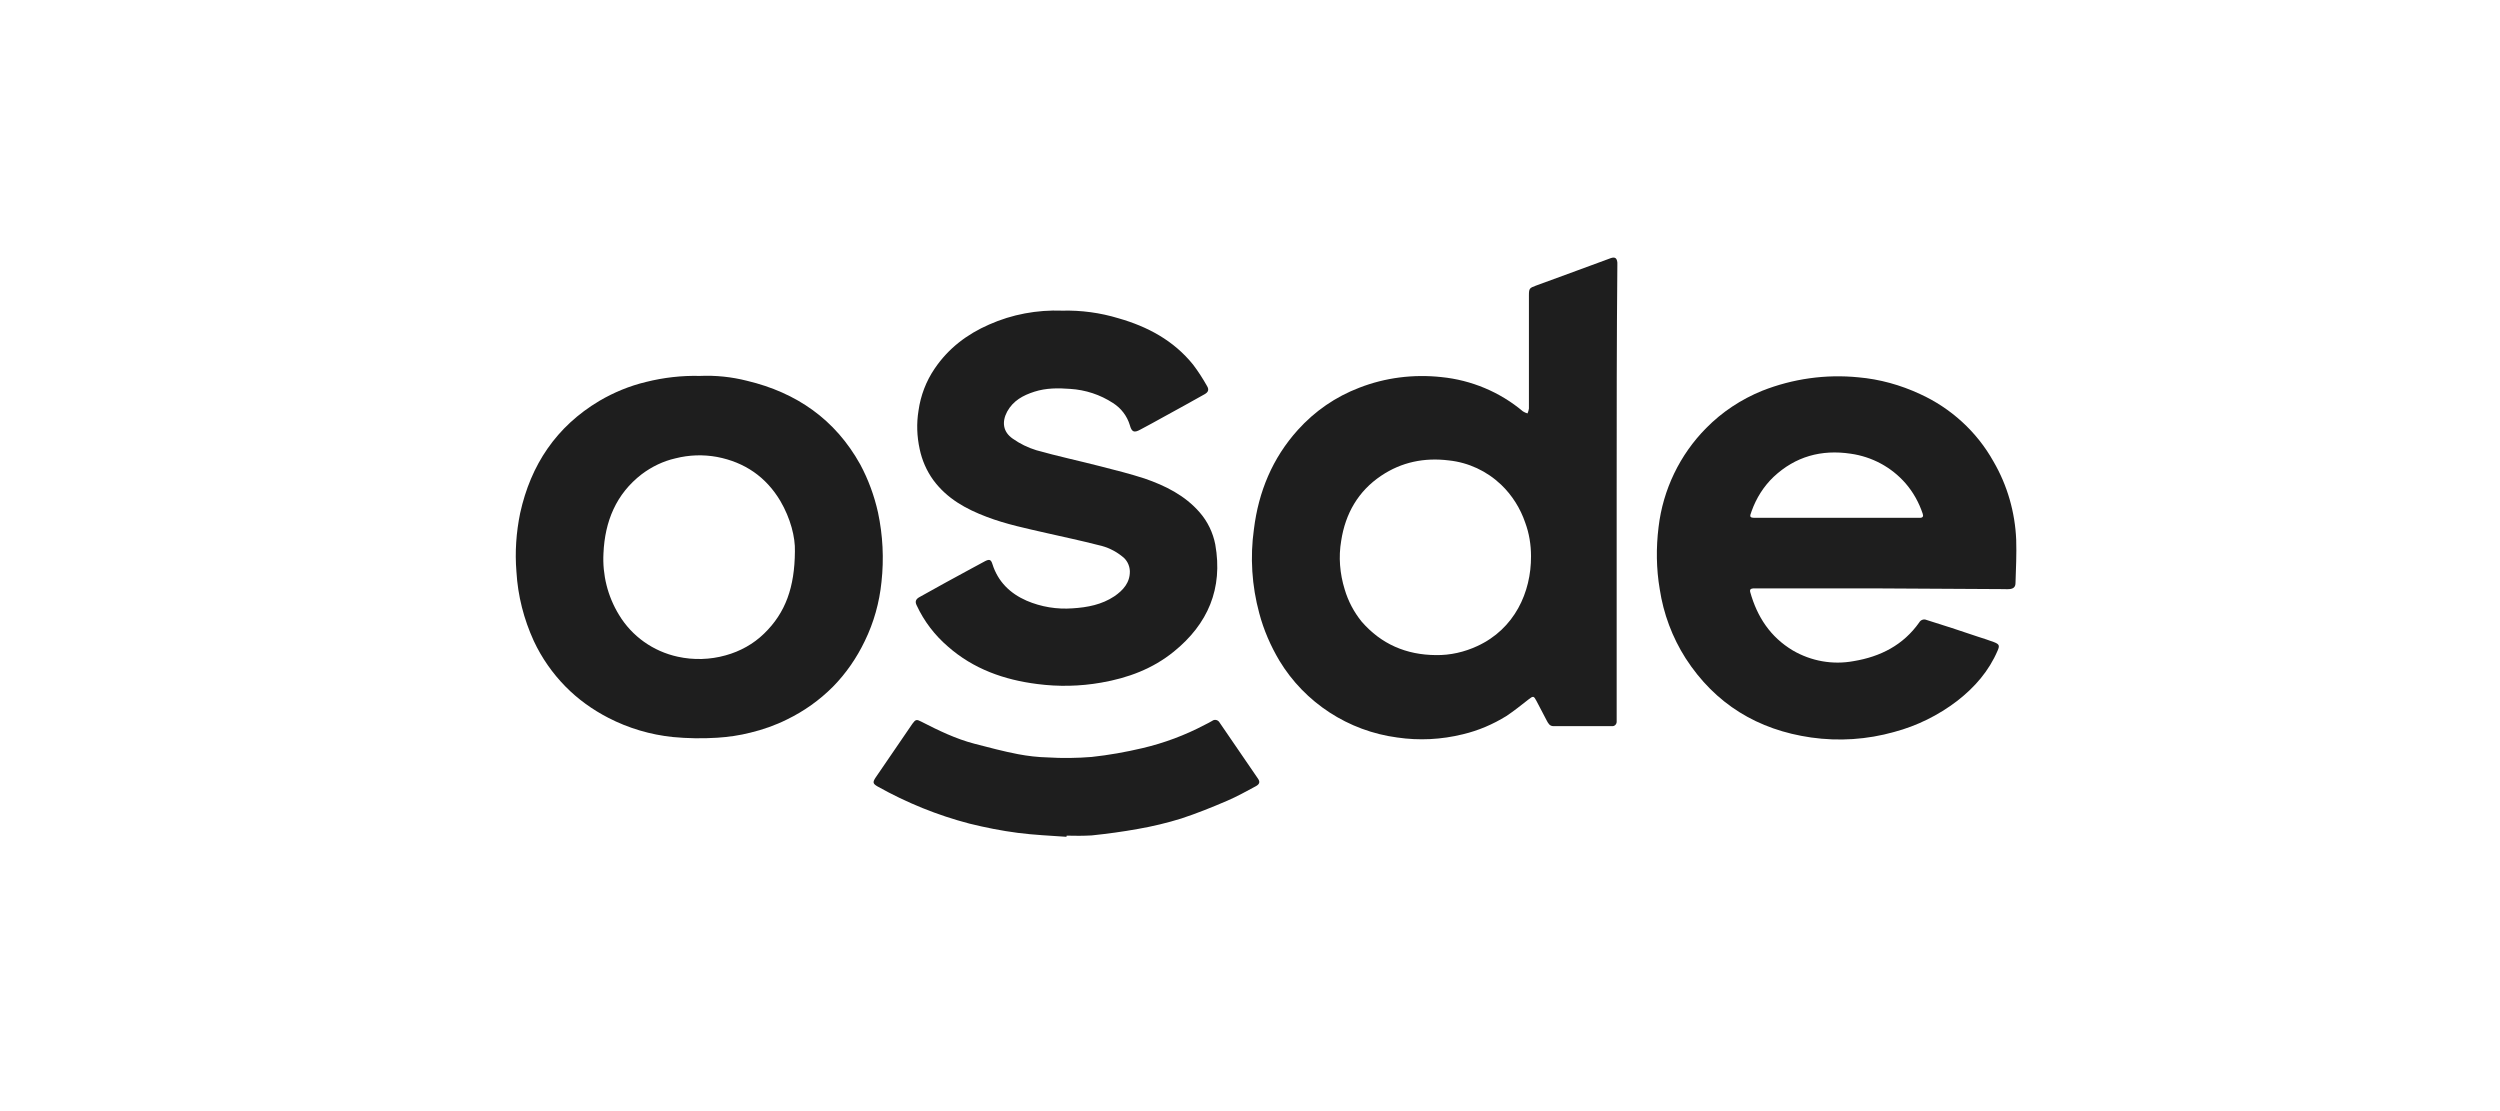 <?xml version="1.0" encoding="utf-8"?>
<!-- Generator: Adobe Illustrator 24.2.1, SVG Export Plug-In . SVG Version: 6.00 Build 0)  -->
<svg version="1.1" id="Layer_1" xmlns="http://www.w3.org/2000/svg" xmlns:xlink="http://www.w3.org/1999/xlink" x="0px" y="0px"
	 viewBox="0 0 1080 480" style="enable-background:new 0 0 1080 480;" xml:space="preserve">
<style type="text/css">
	.st0{fill:#1E1E1E;}
</style>
<path class="st0" d="M698.4,212.3v97.6c0,0.6,0,1.3,0,1.9c0,1-0.8,1.9-1.8,1.9c-0.1,0-0.1,0-0.2,0c-8.4,0-16.9,0-25.3,0
	c-1.7,0-2.3-1.3-2.9-2.4c-1.5-2.9-3-5.8-4.5-8.6c-1.1-2.1-1.4-2.1-3.3-0.6c-3.2,2.5-6.3,5-9.6,7.2c-5.8,3.6-12.1,6.3-18.8,7.9
	c-9.3,2.3-18.9,2.8-28.4,1.4c-21.1-2.8-39.9-15-50.9-33.2c-3.8-6.4-6.8-13.3-8.7-20.5c-3.2-11.8-4-24.2-2.3-36.3
	c2-16.2,8-30.7,19-42.9c7.3-8.1,16.3-14.3,26.5-18.2c11.3-4.4,23.4-5.9,35.5-4.6c12.9,1.3,25.2,6.4,35.2,14.8c0.6,0.4,1.3,0.7,2,0.9
	c0.3-0.7,0.5-1.4,0.6-2.1c0-16.3,0-32.7,0-49c0-2.9,0.3-3.1,3-4.1c6-2.2,12-4.4,18-6.6c4.8-1.8,9.6-3.5,14.4-5.3
	c1.8-0.6,2.6,0,2.8,1.9c0,0.5,0,0.9,0,1.4C698.4,147.1,698.4,179.7,698.4,212.3z M620.3,283c6.2,0.1,12.3-1.3,17.9-3.9
	c16.1-7.4,23.3-23.3,23.2-38.8c0-5-0.8-9.9-2.5-14.5c-2.1-6.2-5.7-11.9-10.4-16.4c-6.2-5.9-14.1-9.6-22.6-10.5
	c-10.6-1.3-20.4,0.7-29.2,6.6c-10,6.7-15.5,16.4-17.3,28.1c-1.2,7-0.6,14.2,1.5,21c1.5,5.1,4,9.8,7.3,13.9
	C596.7,278.3,607.5,282.9,620.3,283z"/>
<path class="st0" d="M812.7,254.2H759c-0.6,0-1.2,0-1.7,0c-1,0.1-1.5,0.5-1.2,1.6c3,10.7,8.7,19.4,18.4,25.2
	c7.9,4.6,17.2,6.3,26.3,4.6c11.5-1.9,21.4-6.9,28.3-16.7c0.6-1.1,2-1.6,3.1-1.1c3.7,1.2,7.3,2.3,11,3.5s7.4,2.5,11.1,3.7
	c2.4,0.8,4.8,1.5,7.1,2.4s2.5,1.5,1.6,3.6c-3.8,8.9-9.9,15.9-17.5,21.8c-8.1,6.2-17.4,10.8-27.2,13.4c-11.7,3.3-23.9,4.1-35.9,2.4
	c-23-3.3-41.4-14.4-54.2-34.2c-5.8-9.1-9.6-19.3-11.2-29.9c-1.5-8.8-1.6-17.9-0.5-26.8c1.9-16.2,9.2-31.3,20.6-42.8
	c6.9-7,15.1-12.4,24.2-16.1c13.2-5.2,27.4-7.2,41.5-5.8c9.2,0.8,18.2,3.3,26.6,7.2c13.4,6.1,24.6,16.3,31.8,29.2
	c6,10.3,9.3,21.9,9.8,33.8c0.2,6.2-0.1,12.4-0.3,18.6c0,1.8-0.9,2.6-2.8,2.7c-0.6,0.1-1.3,0-1.9,0L812.7,254.2z M793.5,223.7h34h1.9
	c1.3,0,1.6-0.7,1.2-1.8c-1.6-4.8-4.1-9.3-7.4-13.1c-6.1-7-14.5-11.5-23.7-12.8c-12.7-1.9-23.9,1.2-33.3,10
	c-4.3,4.1-7.5,9.2-9.5,14.8c-1,2.6-0.9,2.9,1.8,2.9L793.5,223.7z"/>
<path class="st0" d="M302.3,162.4c6.9-0.3,13.7,0.4,20.4,2.1c21.4,5.1,38.1,16.7,48.9,36.1c3.5,6.5,6.1,13.6,7.7,20.8
	c2.1,9.9,2.6,20,1.5,30c-0.9,8.9-3.3,17.5-7.2,25.5c-3.5,7.3-8.1,14-13.8,19.8c-5.8,5.8-12.4,10.5-19.8,14.1
	c-5,2.5-10.4,4.4-15.8,5.7c-4.7,1.2-9.6,1.9-14.4,2.2c-6.4,0.4-12.8,0.3-19.1-0.3c-9.7-1-19.2-3.8-27.9-8.3
	c-6.8-3.5-13.1-8-18.5-13.5c-5.6-5.7-10.3-12.4-13.7-19.7c-4.3-9.4-6.9-19.5-7.5-29.9c-0.7-8.5-0.1-17,1.6-25.3
	c4.6-20.9,15.6-37.4,34.2-48.5c6.3-3.7,13.1-6.5,20.2-8.2C286.7,163.1,294.5,162.2,302.3,162.4z M343.4,238.2
	c0.2-6.1-1.9-14.3-6.3-21.8c-6.2-10.4-15.4-16.7-27.3-19c-6-1.1-12.1-0.9-18,0.6c-5.3,1.2-10.2,3.6-14.5,6.8
	c-11.2,8.6-16,20.5-16.6,34.2c-0.5,9.3,1.8,18.6,6.7,26.6c5.6,9.3,14.8,15.8,25.4,18.1c6.8,1.5,14,1.3,20.7-0.6
	c6.2-1.7,12-4.9,16.6-9.4C339.4,264.7,343.3,253.6,343.4,238.2L343.4,238.2z"/>
<path class="st0" d="M458.9,134.2c8.2-0.2,16.4,0.9,24.3,3.3c12.6,3.6,23.8,9.6,32.2,20c2.2,2.9,4.2,6,6,9.2c1,1.6,0.6,2.7-1,3.6
	c-5.9,3.3-11.8,6.6-17.7,9.8c-3.4,1.9-6.7,3.7-10.1,5.5c-2.7,1.5-3.7,1-4.5-1.9c-1.2-4-3.8-7.4-7.3-9.6c-5.5-3.6-11.9-5.7-18.5-6.1
	c-5.2-0.4-10.4-0.4-15.4,1.2s-9.2,3.9-11.8,8.6c-2.4,4.5-1.8,8.8,2.4,11.7c3.1,2.2,6.6,3.9,10.2,5c9.2,2.6,18.6,4.6,27.9,7
	c6.3,1.6,12.6,3.2,18.8,5.2c9,3.1,17.5,7.3,23.9,14.7c3.4,3.9,5.7,8.7,6.7,13.8c3.4,19.1-3.2,34.4-17.9,46.3
	c-9.1,7.4-19.8,11.4-31.4,13.4c-9.1,1.6-18.4,1.8-27.6,0.6c-14.3-1.8-27.6-6.5-38.6-16.2c-5.7-4.9-10.3-10.9-13.5-17.8
	c-0.8-1.6-0.4-2.7,1.3-3.6c7.3-4.1,14.6-8.1,22-12.1c2.1-1.1,4.2-2.3,6.3-3.4c1.8-0.9,2.5-0.7,3.1,1.2c2.4,7.7,7.7,12.8,14.8,15.9
	c6.3,2.7,13.1,3.8,19.9,3.3c6.4-0.4,12.6-1.6,18-5.2c3.8-2.6,6.8-5.9,6.7-10.9c-0.1-2.5-1.3-4.9-3.4-6.4c-3-2.4-6.4-4-10.1-4.8
	c-7.4-1.9-14.9-3.5-22.4-5.2c-8.7-2-17.5-3.8-25.9-7c-9-3.4-17.2-7.9-23.1-15.9c-2.9-4-4.9-8.6-5.9-13.4c-1.2-5.5-1.4-11.1-0.5-16.6
	c0.9-6.5,3.3-12.8,7-18.2c5.9-8.7,13.9-14.8,23.5-19C437.2,135.8,448,133.8,458.9,134.2z"/>
<path class="st0" d="M460.7,361.5c-7-0.5-14.1-0.8-21-1.7c-7-0.9-14-2.3-20.9-4c-13.8-3.6-27.1-9-39.6-16c-2.1-1.2-2.3-1.8-1-3.8
	c5.3-7.8,10.7-15.6,16-23.4c1.3-1.8,1.8-1.9,3.7-0.9c7.4,3.8,15,7.5,23.1,9.6c6.2,1.6,12.5,3.3,18.8,4.5c4.2,0.8,8.5,1.3,12.8,1.4
	c6.3,0.4,12.7,0.3,19-0.2c7.4-0.8,14.7-2.1,21.9-3.8c9.4-2.2,18.5-5.6,27-10.1c1.1-0.5,2.1-1.1,3.2-1.7c0.9-0.7,2.3-0.5,3,0.5
	c0.1,0.1,0.1,0.2,0.2,0.3c5.5,8.1,11,16.1,16.5,24.1c1,1.4,0.8,2.4-0.8,3.3c-4.1,2.2-8.2,4.5-12.4,6.3c-6.5,2.8-13.2,5.5-19.9,7.7
	c-6.1,1.9-12.4,3.4-18.7,4.5c-6.6,1.2-13.3,2.1-20,2.8c-3.6,0.2-7.2,0.2-10.8,0.1L460.7,361.5z"/>
</svg>
